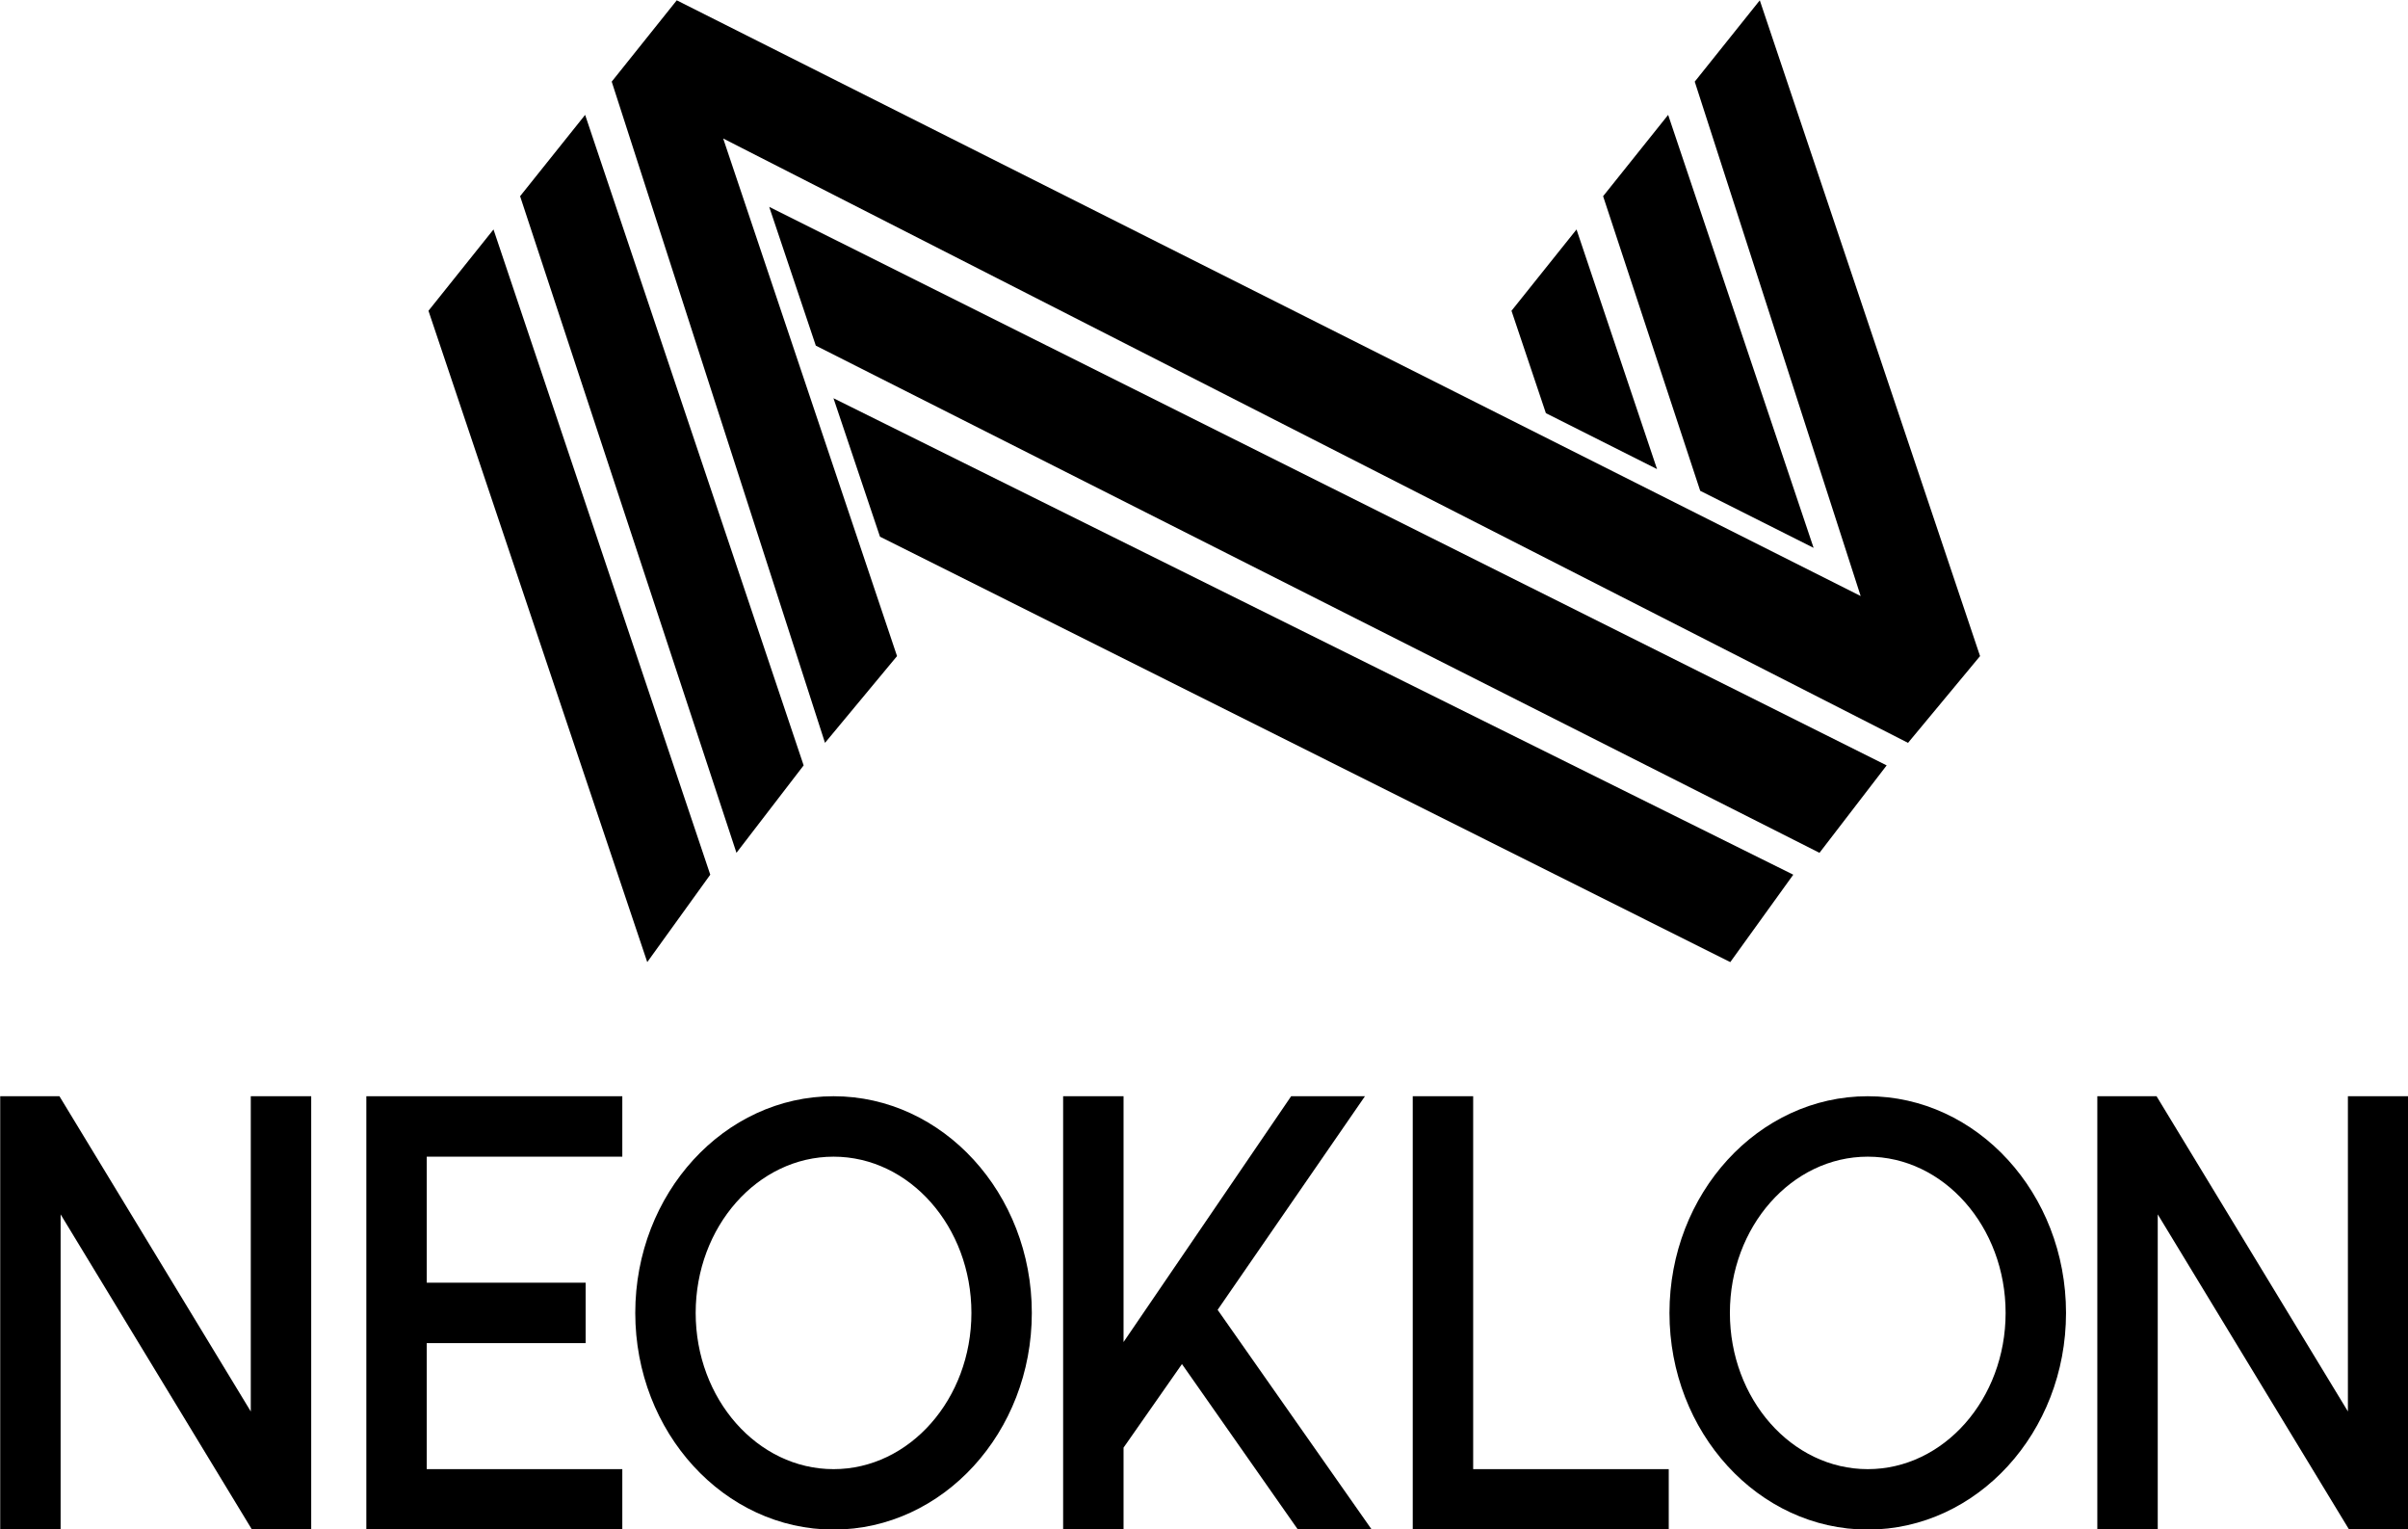 <?xml version="1.0" encoding="UTF-8" standalone="no"?>
<svg
   xmlns:dc="http://purl.org/dc/elements/1.1/"
   xmlns:cc="http://creativecommons.org/ns#"
   xmlns:rdf="http://www.w3.org/1999/02/22-rdf-syntax-ns#"
   xmlns:svg="http://www.w3.org/2000/svg"
   xmlns="http://www.w3.org/2000/svg"
   version="1.1"
   id="svg4662"
   viewBox="0 0 180 114.279"
   height="114.279"
   width="180">
  <defs
     id="defs4664">
    <clipPath
       id="clipPath4533"
       clipPathUnits="userSpaceOnUse">
      <path
         id="path4535"
         d="m 323.607,752.334 2.431,-7.235 7.857,-3.952 -5.691,16.934 -4.597,-5.747 z" />
    </clipPath>
    <linearGradient
       id="linearGradient4541"
       spreadMethod="pad"
       gradientTransform="matrix(10.288,0,0,-10.288,323.607,749.614)"
       gradientUnits="userSpaceOnUse"
       y2="0"
       x2="1"
       y1="0"
       x1="0">
      <stop
         id="stop4543"
         offset="0"
         style="stop-opacity:1;stop-color:#961522" />
      <stop
         id="stop4545"
         offset="0.967"
         style="stop-opacity:1;stop-color:#bc1b31" />
      <stop
         id="stop4547"
         offset="1"
         style="stop-opacity:1;stop-color:#bc1b31" />
    </linearGradient>
    <clipPath
       id="clipPath4511"
       clipPathUnits="userSpaceOnUse">
      <path
         id="path4513"
         d="m 278.968,736.37 60.104,-30.064 4.453,6.178 -67.845,33.671 3.288,-9.785 z" />
    </clipPath>
    <linearGradient
       id="linearGradient4519"
       spreadMethod="pad"
       gradientTransform="matrix(67.846,0,0,-67.846,275.68,726.23)"
       gradientUnits="userSpaceOnUse"
       y2="0"
       x2="1"
       y1="0"
       x1="0">
      <stop
         id="stop4521"
         offset="0"
         style="stop-opacity:1;stop-color:#961522" />
      <stop
         id="stop4523"
         offset="0.967"
         style="stop-opacity:1;stop-color:#bc1b31" />
      <stop
         id="stop4525"
         offset="1"
         style="stop-opacity:1;stop-color:#bc1b31" />
    </linearGradient>
    <clipPath
       id="clipPath4489"
       clipPathUnits="userSpaceOnUse">
      <path
         id="path4491"
         d="m 330.083,760.431 6.863,-20.819 8.016,-4.032 -10.281,30.598 -4.598,-5.747 z" />
    </clipPath>
    <linearGradient
       id="linearGradient4497"
       spreadMethod="pad"
       gradientTransform="matrix(14.878,0,0,-14.878,330.084,750.879)"
       gradientUnits="userSpaceOnUse"
       y2="0"
       x2="1"
       y1="0"
       x1="0">
      <stop
         id="stop4499"
         offset="0"
         style="stop-opacity:1;stop-color:#961522" />
      <stop
         id="stop4501"
         offset="0.967"
         style="stop-opacity:1;stop-color:#bc1b31" />
      <stop
         id="stop4503"
         offset="1"
         style="stop-opacity:1;stop-color:#bc1b31" />
    </linearGradient>
    <clipPath
       id="clipPath4467"
       clipPathUnits="userSpaceOnUse">
      <path
         id="path4469"
         d="m 274.432,749.871 70.946,-35.842 4.749,6.179 -78.989,39.469 3.294,-9.806 z" />
    </clipPath>
    <linearGradient
       id="linearGradient4475"
       spreadMethod="pad"
       gradientTransform="matrix(78.99,0,0,-78.99,271.137,736.853)"
       gradientUnits="userSpaceOnUse"
       y2="0"
       x2="1"
       y1="0"
       x1="0">
      <stop
         id="stop4477"
         offset="0"
         style="stop-opacity:1;stop-color:#961522" />
      <stop
         id="stop4479"
         offset="0.967"
         style="stop-opacity:1;stop-color:#bc1b31" />
      <stop
         id="stop4481"
         offset="1"
         style="stop-opacity:1;stop-color:#bc1b31" />
    </linearGradient>
    <clipPath
       id="clipPath4445"
       clipPathUnits="userSpaceOnUse">
      <path
         id="path4447"
         d="m 336.56,768.527 11.728,-36.35 -83.685,42.097 -4.598,-5.747 15.076,-46.727 5.092,6.132 -12.289,36.577 83.752,-42.709 5.092,6.132 -15.57,46.342 -4.598,-5.747 z" />
    </clipPath>
    <linearGradient
       id="linearGradient4453"
       spreadMethod="pad"
       gradientTransform="matrix(96.722,0,0,-96.722,260.006,748.037)"
       gradientUnits="userSpaceOnUse"
       y2="0"
       x2="1"
       y1="0"
       x1="0">
      <stop
         id="stop4455"
         offset="0"
         style="stop-opacity:1;stop-color:#961522" />
      <stop
         id="stop4457"
         offset="0.967"
         style="stop-opacity:1;stop-color:#bc1b31" />
      <stop
         id="stop4459"
         offset="1"
         style="stop-opacity:1;stop-color:#bc1b31" />
    </linearGradient>
    <clipPath
       id="clipPath4423"
       clipPathUnits="userSpaceOnUse">
      <path
         id="path4425"
         d="m 253.529,760.431 15.294,-46.402 4.749,6.179 -15.446,45.97 -4.597,-5.747 z" />
    </clipPath>
    <linearGradient
       id="linearGradient4431"
       spreadMethod="pad"
       gradientTransform="matrix(20.043,0,0,-20.043,253.529,740.103)"
       gradientUnits="userSpaceOnUse"
       y2="0"
       x2="1"
       y1="0"
       x1="0">
      <stop
         id="stop4433"
         offset="0"
         style="stop-opacity:1;stop-color:#961522" />
      <stop
         id="stop4435"
         offset="0.967"
         style="stop-opacity:1;stop-color:#bc1b31" />
      <stop
         id="stop4437"
         offset="1"
         style="stop-opacity:1;stop-color:#bc1b31" />
    </linearGradient>
    <clipPath
       id="clipPath4401"
       clipPathUnits="userSpaceOnUse">
      <path
         id="path4403"
         d="m 247.052,752.334 15.465,-46.028 4.454,6.178 -15.322,45.597 -4.597,-5.747 z" />
    </clipPath>
    <linearGradient
       id="linearGradient4409"
       spreadMethod="pad"
       gradientTransform="matrix(19.919,0,0,-19.919,247.052,732.193)"
       gradientUnits="userSpaceOnUse"
       y2="0"
       x2="1"
       y1="0"
       x1="0">
      <stop
         id="stop4411"
         offset="0"
         style="stop-opacity:1;stop-color:#961522" />
      <stop
         id="stop4413"
         offset="0.967"
         style="stop-opacity:1;stop-color:#bc1b31" />
      <stop
         id="stop4415"
         offset="1"
         style="stop-opacity:1;stop-color:#bc1b31" />
    </linearGradient>
    <clipPath
       id="clipPath4373"
       clipPathUnits="userSpaceOnUse">
      <path
         id="path4375"
         d="m 0,850.394 603.78,0 L 603.78,0 0,0 0,850.394 Z" />
    </clipPath>
  </defs>
  <g
     transform="translate(-427.898,-685.627)"
     id="layer1">
    <g
       transform="matrix(0.846,0,0,0.846,65.912,123.214)"
       style="fill:#000000"
       id="g6138">
      <g
         style="fill:#000000"
         id="g4361"
         transform="matrix(1.25,0,0,-1.25,450.038,789.471)">
        <path
           d="m 0,0 -13.525,22.275 -4.187,0 0,-30.623 4.27,0 0,22.275 13.526,-22.275 4.187,0 0,30.623 L 0,22.275 0,0 Z"
           style="fill:#000000;fill-opacity:1;fill-rule:nonzero;stroke:none"
           id="path4363" />
      </g>
      <g
         style="fill:#000000"
         id="g4365"
         transform="matrix(1.25,0,0,-1.25,460.248,799.905)">
        <path
           d="m 0,0 18.094,0 0,4.271 -13.824,0 0,8.905 11.233,0 0,4.27 -11.233,0 0,8.906 13.824,0 0,4.271 L 0,30.623 0,0 Z"
           style="fill:#000000;fill-opacity:1;fill-rule:nonzero;stroke:none"
           id="path4367" />
      </g>
      <g
         style="fill:#000000"
         transform="matrix(1.25,0,0,-1.25,156.923,1632.661)"
         id="g4369">
        <g
           style="fill:#000000"
           id="g4371"
           clip-path="url(#clipPath4373)">
          <g
             style="fill:#000000"
             id="g4377"
             transform="translate(275.686,670.475)">
            <path
               d="m 0,0 c -5.374,0 -9.746,4.953 -9.746,11.041 0,6.087 4.372,11.041 9.746,11.041 5.373,0 9.745,-4.954 9.745,-11.041 C 9.745,4.953 5.373,0 0,0 m 0,26.353 c -7.728,0 -14.016,-6.869 -14.016,-15.312 0,-8.443 6.288,-15.312 14.016,-15.312 7.728,0 14.015,6.869 14.015,15.312 0,8.443 -6.287,15.312 -14.015,15.312"
               style="fill:#000000;fill-opacity:1;fill-rule:nonzero;stroke:none"
               id="path4379" />
          </g>
          <g
             style="fill:#000000"
             id="g4381"
             transform="translate(313.249,696.828)">
            <path
               d="m 0,0 -5.217,0 -11.847,-17.371 0,17.371 -4.271,0 0,-30.623 4.271,0 0,5.79 4.129,5.905 8.195,-11.695 5.219,0 -10.893,15.528 L 0,0 Z"
               style="fill:#000000;fill-opacity:1;fill-rule:nonzero;stroke:none"
               id="path4383" />
          </g>
          <g
             style="fill:#000000"
             id="g4385"
             transform="translate(320.898,696.828)">
            <path
               d="m 0,0 -4.271,0 0,-30.623 18.095,0 0,4.27 L 0,-26.353 0,0 Z"
               style="fill:#000000;fill-opacity:1;fill-rule:nonzero;stroke:none"
               id="path4387" />
          </g>
          <g
             style="fill:#000000"
             id="g4389"
             transform="translate(348.79,670.475)">
            <path
               d="m 0,0 c -5.374,0 -9.745,4.953 -9.745,11.041 0,6.087 4.371,11.041 9.745,11.041 5.373,0 9.745,-4.954 9.745,-11.041 C 9.745,4.953 5.373,0 0,0 m 0,26.353 c -7.728,0 -14.016,-6.869 -14.016,-15.312 0,-8.443 6.288,-15.312 14.016,-15.312 7.727,0 14.015,6.869 14.015,15.312 0,8.443 -6.288,15.312 -14.015,15.312"
               style="fill:#000000;fill-opacity:1;fill-rule:nonzero;stroke:none"
               id="path4391" />
          </g>
          <g
             style="fill:#000000"
             id="g4393"
             transform="translate(382.73,696.828)">
            <path
               d="M 0,0 0,-22.275 -13.526,0 l -4.187,0 0,-30.623 4.271,0 0,22.274 13.526,-22.274 4.186,0 L 4.27,0 0,0 Z"
               style="fill:#000000;fill-opacity:1;fill-rule:nonzero;stroke:none"
               id="path4395" />
          </g>
        </g>
      </g>
      <g
         style="fill:#000000"
         transform="matrix(1.25,0,0,-1.25,156.923,1632.661)"
         id="g4397">
        <g
           style="fill:#000000"
           id="g4399"
           clip-path="url(#clipPath4401)">
          <g
             style="fill:#000000"
             id="g4405">
            <g
               style="fill:#000000"
               id="g4407">
              <path
                 d="m 247.052,752.334 15.465,-46.028 4.454,6.178 -15.322,45.597 -4.597,-5.747 z"
                 style="fill:#000000;stroke:none"
                 id="path4417" />
            </g>
          </g>
        </g>
      </g>
      <g
         style="fill:#000000"
         transform="matrix(1.25,0,0,-1.25,156.923,1632.661)"
         id="g4419">
        <g
           style="fill:#000000"
           id="g4421"
           clip-path="url(#clipPath4423)">
          <g
             style="fill:#000000"
             id="g4427">
            <g
               style="fill:#000000"
               id="g4429">
              <path
                 d="m 253.529,760.431 15.294,-46.402 4.749,6.179 -15.446,45.97 -4.597,-5.747 z"
                 style="fill:#000000;stroke:none"
                 id="path4439" />
            </g>
          </g>
        </g>
      </g>
      <g
         style="fill:#000000"
         transform="matrix(1.25,0,0,-1.25,156.923,1632.661)"
         id="g4441">
        <g
           style="fill:#000000"
           id="g4443"
           clip-path="url(#clipPath4445)">
          <g
             style="fill:#000000"
             id="g4449">
            <g
               style="fill:#000000"
               id="g4451">
              <path
                 d="m 336.56,768.527 11.728,-36.35 -83.685,42.097 -4.598,-5.747 15.076,-46.727 5.092,6.132 -12.289,36.577 83.752,-42.709 5.092,6.132 -15.57,46.342 -4.598,-5.747 z"
                 style="fill:#000000;stroke:none"
                 id="path4461" />
            </g>
          </g>
        </g>
      </g>
      <g
         style="fill:#000000"
         transform="matrix(1.25,0,0,-1.25,156.923,1632.661)"
         id="g4463">
        <g
           style="fill:#000000"
           id="g4465"
           clip-path="url(#clipPath4467)">
          <g
             style="fill:#000000"
             id="g4471">
            <g
               style="fill:#000000"
               id="g4473">
              <path
                 d="m 274.432,749.871 70.946,-35.842 4.749,6.179 -78.989,39.469 3.294,-9.806 z"
                 style="fill:#000000;stroke:none"
                 id="path4483" />
            </g>
          </g>
        </g>
      </g>
      <g
         style="fill:#000000"
         transform="matrix(1.25,0,0,-1.25,156.923,1632.661)"
         id="g4485">
        <g
           style="fill:#000000"
           id="g4487"
           clip-path="url(#clipPath4489)">
          <g
             style="fill:#000000"
             id="g4493">
            <g
               style="fill:#000000"
               id="g4495">
              <path
                 d="m 330.083,760.431 6.863,-20.819 8.016,-4.032 -10.281,30.598 -4.598,-5.747 z"
                 style="fill:#000000;stroke:none"
                 id="path4505" />
            </g>
          </g>
        </g>
      </g>
      <g
         style="fill:#000000"
         transform="matrix(1.25,0,0,-1.25,156.923,1632.661)"
         id="g4507">
        <g
           style="fill:#000000"
           id="g4509"
           clip-path="url(#clipPath4511)">
          <g
             style="fill:#000000"
             id="g4515">
            <g
               style="fill:#000000"
               id="g4517">
              <path
                 d="m 278.968,736.37 60.104,-30.064 4.453,6.178 -67.845,33.671 3.288,-9.785 z"
                 style="fill:#000000;stroke:none"
                 id="path4527" />
            </g>
          </g>
        </g>
      </g>
      <g
         style="fill:#000000"
         transform="matrix(1.25,0,0,-1.25,156.923,1632.661)"
         id="g4529">
        <g
           style="fill:#000000"
           id="g4531"
           clip-path="url(#clipPath4533)">
          <g
             style="fill:#000000"
             id="g4537">
            <g
               style="fill:#000000"
               id="g4539">
              <path
                 d="m 323.607,752.334 2.431,-7.235 7.857,-3.952 -5.691,16.934 -4.597,-5.747 z"
                 style="fill:#000000;stroke:none"
                 id="path4549" />
            </g>
          </g>
        </g>
      </g>
    </g>
  </g>
</svg>
